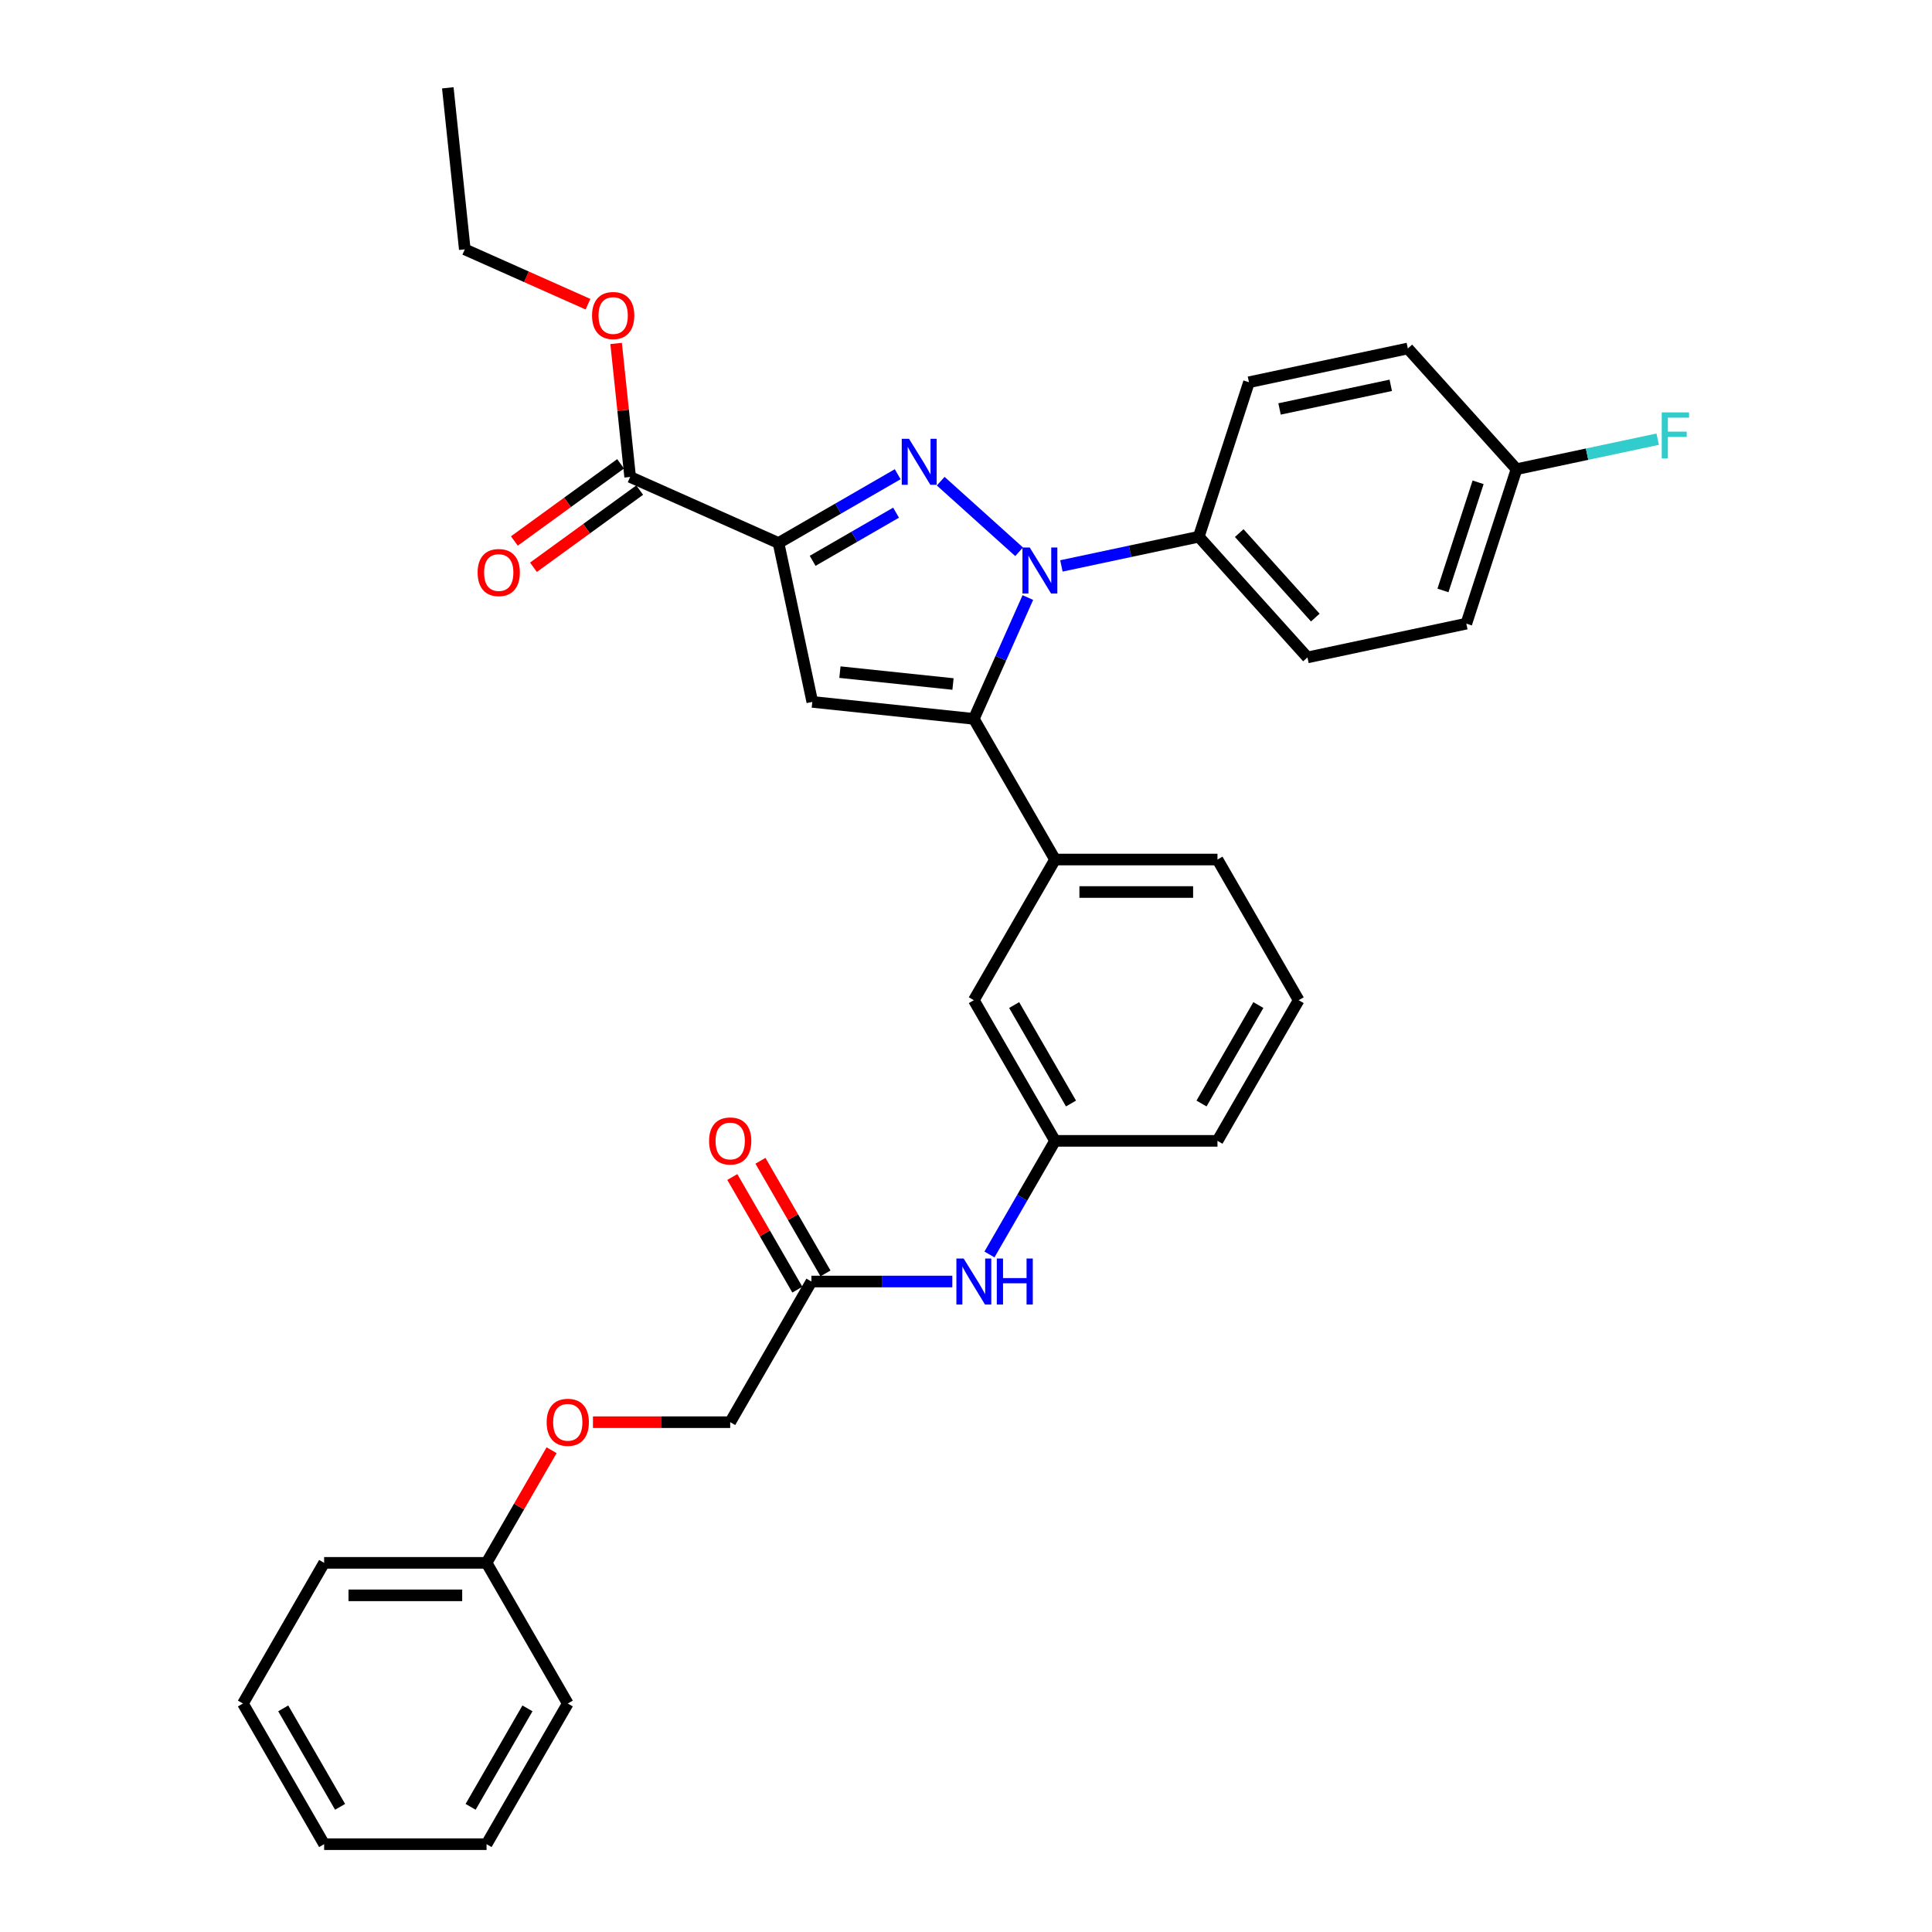 <?xml version='1.0' encoding='iso-8859-1'?>
<svg version='1.1' baseProfile='full'
              xmlns='http://www.w3.org/2000/svg'
                      xmlns:rdkit='http://www.rdkit.org/xml'
                      xmlns:xlink='http://www.w3.org/1999/xlink'
                  xml:space='preserve'
width='1000px' height='1000px' viewBox='0 0 1000 1000'>
<!-- END OF HEADER -->
<rect style='opacity:1.0;fill:#FFFFFF;stroke:none' width='1000' height='1000' x='0' y='0'> </rect>
<path class='bond-0' d='M 492.924,663.316 L 456.454,663.316' style='fill:none;fill-rule:evenodd;stroke:#0000FF;stroke-width:6px;stroke-linecap:butt;stroke-linejoin:miter;stroke-opacity:1' />
<path class='bond-0' d='M 456.454,663.316 L 419.984,663.316' style='fill:none;fill-rule:evenodd;stroke:#000000;stroke-width:6px;stroke-linecap:butt;stroke-linejoin:miter;stroke-opacity:1' />
<path class='bond-1' d='M 512.142,649.309 L 529.116,619.909' style='fill:none;fill-rule:evenodd;stroke:#0000FF;stroke-width:6px;stroke-linecap:butt;stroke-linejoin:miter;stroke-opacity:1' />
<path class='bond-1' d='M 529.116,619.909 L 546.091,590.508' style='fill:none;fill-rule:evenodd;stroke:#000000;stroke-width:6px;stroke-linecap:butt;stroke-linejoin:miter;stroke-opacity:1' />
<path class='bond-2' d='M 427.265,659.112 L 410.436,629.964' style='fill:none;fill-rule:evenodd;stroke:#000000;stroke-width:6px;stroke-linecap:butt;stroke-linejoin:miter;stroke-opacity:1' />
<path class='bond-2' d='M 410.436,629.964 L 393.608,600.815' style='fill:none;fill-rule:evenodd;stroke:#FF0000;stroke-width:6px;stroke-linecap:butt;stroke-linejoin:miter;stroke-opacity:1' />
<path class='bond-2' d='M 412.704,667.519 L 395.875,638.371' style='fill:none;fill-rule:evenodd;stroke:#000000;stroke-width:6px;stroke-linecap:butt;stroke-linejoin:miter;stroke-opacity:1' />
<path class='bond-2' d='M 395.875,638.371 L 379.046,609.222' style='fill:none;fill-rule:evenodd;stroke:#FF0000;stroke-width:6px;stroke-linecap:butt;stroke-linejoin:miter;stroke-opacity:1' />
<path class='bond-3' d='M 419.984,663.316 L 377.949,736.123' style='fill:none;fill-rule:evenodd;stroke:#000000;stroke-width:6px;stroke-linecap:butt;stroke-linejoin:miter;stroke-opacity:1' />
<path class='bond-4' d='M 251.843,808.931 L 268.672,779.782' style='fill:none;fill-rule:evenodd;stroke:#000000;stroke-width:6px;stroke-linecap:butt;stroke-linejoin:miter;stroke-opacity:1' />
<path class='bond-4' d='M 268.672,779.782 L 285.501,750.634' style='fill:none;fill-rule:evenodd;stroke:#FF0000;stroke-width:6px;stroke-linecap:butt;stroke-linejoin:miter;stroke-opacity:1' />
<path class='bond-5' d='M 251.843,808.931 L 167.772,808.931' style='fill:none;fill-rule:evenodd;stroke:#000000;stroke-width:6px;stroke-linecap:butt;stroke-linejoin:miter;stroke-opacity:1' />
<path class='bond-5' d='M 239.232,825.745 L 180.383,825.745' style='fill:none;fill-rule:evenodd;stroke:#000000;stroke-width:6px;stroke-linecap:butt;stroke-linejoin:miter;stroke-opacity:1' />
<path class='bond-6' d='M 251.843,808.931 L 293.878,881.738' style='fill:none;fill-rule:evenodd;stroke:#000000;stroke-width:6px;stroke-linecap:butt;stroke-linejoin:miter;stroke-opacity:1' />
<path class='bond-7' d='M 672.197,517.701 L 630.161,590.508' style='fill:none;fill-rule:evenodd;stroke:#000000;stroke-width:6px;stroke-linecap:butt;stroke-linejoin:miter;stroke-opacity:1' />
<path class='bond-7' d='M 651.33,520.215 L 621.905,571.18' style='fill:none;fill-rule:evenodd;stroke:#000000;stroke-width:6px;stroke-linecap:butt;stroke-linejoin:miter;stroke-opacity:1' />
<path class='bond-8' d='M 672.197,517.701 L 630.161,444.893' style='fill:none;fill-rule:evenodd;stroke:#000000;stroke-width:6px;stroke-linecap:butt;stroke-linejoin:miter;stroke-opacity:1' />
<path class='bond-9' d='M 630.161,590.508 L 546.091,590.508' style='fill:none;fill-rule:evenodd;stroke:#000000;stroke-width:6px;stroke-linecap:butt;stroke-linejoin:miter;stroke-opacity:1' />
<path class='bond-10' d='M 546.091,590.508 L 504.055,517.701' style='fill:none;fill-rule:evenodd;stroke:#000000;stroke-width:6px;stroke-linecap:butt;stroke-linejoin:miter;stroke-opacity:1' />
<path class='bond-10' d='M 554.347,571.18 L 524.922,520.215' style='fill:none;fill-rule:evenodd;stroke:#000000;stroke-width:6px;stroke-linecap:butt;stroke-linejoin:miter;stroke-opacity:1' />
<path class='bond-11' d='M 504.055,517.701 L 546.091,444.893' style='fill:none;fill-rule:evenodd;stroke:#000000;stroke-width:6px;stroke-linecap:butt;stroke-linejoin:miter;stroke-opacity:1' />
<path class='bond-12' d='M 546.091,444.893 L 630.161,444.893' style='fill:none;fill-rule:evenodd;stroke:#000000;stroke-width:6px;stroke-linecap:butt;stroke-linejoin:miter;stroke-opacity:1' />
<path class='bond-12' d='M 558.701,461.707 L 617.551,461.707' style='fill:none;fill-rule:evenodd;stroke:#000000;stroke-width:6px;stroke-linecap:butt;stroke-linejoin:miter;stroke-opacity:1' />
<path class='bond-13' d='M 546.091,444.893 L 504.055,372.086' style='fill:none;fill-rule:evenodd;stroke:#000000;stroke-width:6px;stroke-linecap:butt;stroke-linejoin:miter;stroke-opacity:1' />
<path class='bond-14' d='M 504.055,372.086 L 420.445,363.298' style='fill:none;fill-rule:evenodd;stroke:#000000;stroke-width:6px;stroke-linecap:butt;stroke-linejoin:miter;stroke-opacity:1' />
<path class='bond-14' d='M 493.271,354.046 L 434.744,347.894' style='fill:none;fill-rule:evenodd;stroke:#000000;stroke-width:6px;stroke-linecap:butt;stroke-linejoin:miter;stroke-opacity:1' />
<path class='bond-15' d='M 504.055,372.086 L 518.035,340.688' style='fill:none;fill-rule:evenodd;stroke:#000000;stroke-width:6px;stroke-linecap:butt;stroke-linejoin:miter;stroke-opacity:1' />
<path class='bond-15' d='M 518.035,340.688 L 532.014,309.29' style='fill:none;fill-rule:evenodd;stroke:#0000FF;stroke-width:6px;stroke-linecap:butt;stroke-linejoin:miter;stroke-opacity:1' />
<path class='bond-16' d='M 420.445,363.298 L 402.966,281.064' style='fill:none;fill-rule:evenodd;stroke:#000000;stroke-width:6px;stroke-linecap:butt;stroke-linejoin:miter;stroke-opacity:1' />
<path class='bond-17' d='M 402.966,281.064 L 433.804,263.26' style='fill:none;fill-rule:evenodd;stroke:#000000;stroke-width:6px;stroke-linecap:butt;stroke-linejoin:miter;stroke-opacity:1' />
<path class='bond-17' d='M 433.804,263.26 L 464.642,245.455' style='fill:none;fill-rule:evenodd;stroke:#0000FF;stroke-width:6px;stroke-linecap:butt;stroke-linejoin:miter;stroke-opacity:1' />
<path class='bond-17' d='M 420.624,290.285 L 442.211,277.821' style='fill:none;fill-rule:evenodd;stroke:#000000;stroke-width:6px;stroke-linecap:butt;stroke-linejoin:miter;stroke-opacity:1' />
<path class='bond-17' d='M 442.211,277.821 L 463.798,265.358' style='fill:none;fill-rule:evenodd;stroke:#0000FF;stroke-width:6px;stroke-linecap:butt;stroke-linejoin:miter;stroke-opacity:1' />
<path class='bond-18' d='M 402.966,281.064 L 326.163,246.87' style='fill:none;fill-rule:evenodd;stroke:#000000;stroke-width:6px;stroke-linecap:butt;stroke-linejoin:miter;stroke-opacity:1' />
<path class='bond-19' d='M 486.904,249.051 L 527.493,285.598' style='fill:none;fill-rule:evenodd;stroke:#0000FF;stroke-width:6px;stroke-linecap:butt;stroke-linejoin:miter;stroke-opacity:1' />
<path class='bond-20' d='M 549.381,292.917 L 584.932,285.361' style='fill:none;fill-rule:evenodd;stroke:#0000FF;stroke-width:6px;stroke-linecap:butt;stroke-linejoin:miter;stroke-opacity:1' />
<path class='bond-20' d='M 584.932,285.361 L 620.484,277.804' style='fill:none;fill-rule:evenodd;stroke:#000000;stroke-width:6px;stroke-linecap:butt;stroke-linejoin:miter;stroke-opacity:1' />
<path class='bond-21' d='M 326.163,246.87 L 322.532,212.32' style='fill:none;fill-rule:evenodd;stroke:#000000;stroke-width:6px;stroke-linecap:butt;stroke-linejoin:miter;stroke-opacity:1' />
<path class='bond-21' d='M 322.532,212.32 L 318.901,177.77' style='fill:none;fill-rule:evenodd;stroke:#FF0000;stroke-width:6px;stroke-linecap:butt;stroke-linejoin:miter;stroke-opacity:1' />
<path class='bond-22' d='M 321.222,240.068 L 293.73,260.042' style='fill:none;fill-rule:evenodd;stroke:#000000;stroke-width:6px;stroke-linecap:butt;stroke-linejoin:miter;stroke-opacity:1' />
<path class='bond-22' d='M 293.73,260.042 L 266.238,280.016' style='fill:none;fill-rule:evenodd;stroke:#FF0000;stroke-width:6px;stroke-linecap:butt;stroke-linejoin:miter;stroke-opacity:1' />
<path class='bond-22' d='M 331.105,253.671 L 303.613,273.645' style='fill:none;fill-rule:evenodd;stroke:#000000;stroke-width:6px;stroke-linecap:butt;stroke-linejoin:miter;stroke-opacity:1' />
<path class='bond-22' d='M 303.613,273.645 L 276.121,293.619' style='fill:none;fill-rule:evenodd;stroke:#FF0000;stroke-width:6px;stroke-linecap:butt;stroke-linejoin:miter;stroke-opacity:1' />
<path class='bond-23' d='M 304.344,157.458 L 272.459,143.261' style='fill:none;fill-rule:evenodd;stroke:#FF0000;stroke-width:6px;stroke-linecap:butt;stroke-linejoin:miter;stroke-opacity:1' />
<path class='bond-23' d='M 272.459,143.261 L 240.573,129.065' style='fill:none;fill-rule:evenodd;stroke:#000000;stroke-width:6px;stroke-linecap:butt;stroke-linejoin:miter;stroke-opacity:1' />
<path class='bond-24' d='M 240.573,129.065 L 231.785,45.455' style='fill:none;fill-rule:evenodd;stroke:#000000;stroke-width:6px;stroke-linecap:butt;stroke-linejoin:miter;stroke-opacity:1' />
<path class='bond-25' d='M 620.484,277.804 L 676.738,340.281' style='fill:none;fill-rule:evenodd;stroke:#000000;stroke-width:6px;stroke-linecap:butt;stroke-linejoin:miter;stroke-opacity:1' />
<path class='bond-25' d='M 641.417,275.925 L 680.795,319.658' style='fill:none;fill-rule:evenodd;stroke:#000000;stroke-width:6px;stroke-linecap:butt;stroke-linejoin:miter;stroke-opacity:1' />
<path class='bond-26' d='M 620.484,277.804 L 646.463,197.848' style='fill:none;fill-rule:evenodd;stroke:#000000;stroke-width:6px;stroke-linecap:butt;stroke-linejoin:miter;stroke-opacity:1' />
<path class='bond-27' d='M 676.738,340.281 L 758.972,322.802' style='fill:none;fill-rule:evenodd;stroke:#000000;stroke-width:6px;stroke-linecap:butt;stroke-linejoin:miter;stroke-opacity:1' />
<path class='bond-28' d='M 758.972,322.802 L 784.951,242.845' style='fill:none;fill-rule:evenodd;stroke:#000000;stroke-width:6px;stroke-linecap:butt;stroke-linejoin:miter;stroke-opacity:1' />
<path class='bond-28' d='M 746.877,305.612 L 765.063,249.643' style='fill:none;fill-rule:evenodd;stroke:#000000;stroke-width:6px;stroke-linecap:butt;stroke-linejoin:miter;stroke-opacity:1' />
<path class='bond-29' d='M 784.951,242.845 L 728.697,180.369' style='fill:none;fill-rule:evenodd;stroke:#000000;stroke-width:6px;stroke-linecap:butt;stroke-linejoin:miter;stroke-opacity:1' />
<path class='bond-30' d='M 784.951,242.845 L 821.477,235.081' style='fill:none;fill-rule:evenodd;stroke:#000000;stroke-width:6px;stroke-linecap:butt;stroke-linejoin:miter;stroke-opacity:1' />
<path class='bond-30' d='M 821.477,235.081 L 858.004,227.318' style='fill:none;fill-rule:evenodd;stroke:#33CCCC;stroke-width:6px;stroke-linecap:butt;stroke-linejoin:miter;stroke-opacity:1' />
<path class='bond-31' d='M 728.697,180.369 L 646.463,197.848' style='fill:none;fill-rule:evenodd;stroke:#000000;stroke-width:6px;stroke-linecap:butt;stroke-linejoin:miter;stroke-opacity:1' />
<path class='bond-31' d='M 719.857,199.437 L 662.294,211.673' style='fill:none;fill-rule:evenodd;stroke:#000000;stroke-width:6px;stroke-linecap:butt;stroke-linejoin:miter;stroke-opacity:1' />
<path class='bond-32' d='M 306.909,736.123 L 342.429,736.123' style='fill:none;fill-rule:evenodd;stroke:#FF0000;stroke-width:6px;stroke-linecap:butt;stroke-linejoin:miter;stroke-opacity:1' />
<path class='bond-32' d='M 342.429,736.123 L 377.949,736.123' style='fill:none;fill-rule:evenodd;stroke:#000000;stroke-width:6px;stroke-linecap:butt;stroke-linejoin:miter;stroke-opacity:1' />
<path class='bond-33' d='M 167.772,808.931 L 125.737,881.738' style='fill:none;fill-rule:evenodd;stroke:#000000;stroke-width:6px;stroke-linecap:butt;stroke-linejoin:miter;stroke-opacity:1' />
<path class='bond-34' d='M 293.878,881.738 L 251.843,954.545' style='fill:none;fill-rule:evenodd;stroke:#000000;stroke-width:6px;stroke-linecap:butt;stroke-linejoin:miter;stroke-opacity:1' />
<path class='bond-34' d='M 273.011,884.252 L 243.587,935.217' style='fill:none;fill-rule:evenodd;stroke:#000000;stroke-width:6px;stroke-linecap:butt;stroke-linejoin:miter;stroke-opacity:1' />
<path class='bond-35' d='M 125.737,881.738 L 167.772,954.545' style='fill:none;fill-rule:evenodd;stroke:#000000;stroke-width:6px;stroke-linecap:butt;stroke-linejoin:miter;stroke-opacity:1' />
<path class='bond-35' d='M 146.603,884.252 L 176.028,935.217' style='fill:none;fill-rule:evenodd;stroke:#000000;stroke-width:6px;stroke-linecap:butt;stroke-linejoin:miter;stroke-opacity:1' />
<path class='bond-36' d='M 251.843,954.545 L 167.772,954.545' style='fill:none;fill-rule:evenodd;stroke:#000000;stroke-width:6px;stroke-linecap:butt;stroke-linejoin:miter;stroke-opacity:1' />
<path  class='atom-0' d='M 498.792 651.411
L 506.594 664.022
Q 507.368 665.266, 508.612 667.519
Q 509.856 669.772, 509.923 669.907
L 509.923 651.411
L 513.084 651.411
L 513.084 675.22
L 509.823 675.22
L 501.449 661.432
Q 500.474 659.818, 499.431 657.969
Q 498.423 656.119, 498.12 655.548
L 498.12 675.22
L 495.026 675.22
L 495.026 651.411
L 498.792 651.411
' fill='#0000FF'/>
<path  class='atom-0' d='M 515.943 651.411
L 519.171 651.411
L 519.171 661.533
L 531.345 661.533
L 531.345 651.411
L 534.573 651.411
L 534.573 675.22
L 531.345 675.22
L 531.345 664.224
L 519.171 664.224
L 519.171 675.22
L 515.943 675.22
L 515.943 651.411
' fill='#0000FF'/>
<path  class='atom-2' d='M 367.02 590.575
Q 367.02 584.859, 369.845 581.664
Q 372.669 578.469, 377.949 578.469
Q 383.229 578.469, 386.054 581.664
Q 388.878 584.859, 388.878 590.575
Q 388.878 596.36, 386.02 599.655
Q 383.161 602.917, 377.949 602.917
Q 372.703 602.917, 369.845 599.655
Q 367.02 596.393, 367.02 590.575
M 377.949 600.227
Q 381.581 600.227, 383.531 597.806
Q 385.515 595.351, 385.515 590.575
Q 385.515 585.901, 383.531 583.547
Q 381.581 581.16, 377.949 581.16
Q 374.317 581.16, 372.333 583.514
Q 370.383 585.867, 370.383 590.575
Q 370.383 595.384, 372.333 597.806
Q 374.317 600.227, 377.949 600.227
' fill='#FF0000'/>
<path  class='atom-13' d='M 470.51 227.125
L 478.312 239.735
Q 479.086 240.979, 480.33 243.233
Q 481.574 245.486, 481.641 245.62
L 481.641 227.125
L 484.802 227.125
L 484.802 250.933
L 481.54 250.933
L 473.167 237.146
Q 472.192 235.532, 471.149 233.682
Q 470.14 231.833, 469.838 231.261
L 469.838 250.933
L 466.744 250.933
L 466.744 227.125
L 470.51 227.125
' fill='#0000FF'/>
<path  class='atom-14' d='M 532.987 283.379
L 540.789 295.99
Q 541.562 297.234, 542.807 299.487
Q 544.051 301.74, 544.118 301.875
L 544.118 283.379
L 547.279 283.379
L 547.279 307.188
L 544.017 307.188
L 535.644 293.4
Q 534.669 291.786, 533.626 289.936
Q 532.617 288.087, 532.315 287.515
L 532.315 307.188
L 529.221 307.188
L 529.221 283.379
L 532.987 283.379
' fill='#0000FF'/>
<path  class='atom-16' d='M 306.446 163.327
Q 306.446 157.61, 309.271 154.415
Q 312.096 151.221, 317.375 151.221
Q 322.655 151.221, 325.48 154.415
Q 328.305 157.61, 328.305 163.327
Q 328.305 169.111, 325.446 172.406
Q 322.588 175.668, 317.375 175.668
Q 312.129 175.668, 309.271 172.406
Q 306.446 169.144, 306.446 163.327
M 317.375 172.978
Q 321.007 172.978, 322.958 170.557
Q 324.942 168.102, 324.942 163.327
Q 324.942 158.652, 322.958 156.298
Q 321.007 153.911, 317.375 153.911
Q 313.744 153.911, 311.76 156.265
Q 309.809 158.619, 309.809 163.327
Q 309.809 168.136, 311.76 170.557
Q 313.744 172.978, 317.375 172.978
' fill='#FF0000'/>
<path  class='atom-17' d='M 247.219 296.353
Q 247.219 290.636, 250.044 287.441
Q 252.869 284.246, 258.149 284.246
Q 263.428 284.246, 266.253 287.441
Q 269.078 290.636, 269.078 296.353
Q 269.078 302.137, 266.219 305.432
Q 263.361 308.694, 258.149 308.694
Q 252.902 308.694, 250.044 305.432
Q 247.219 302.17, 247.219 296.353
M 258.149 306.004
Q 261.78 306.004, 263.731 303.583
Q 265.715 301.128, 265.715 296.353
Q 265.715 291.678, 263.731 289.324
Q 261.78 286.937, 258.149 286.937
Q 254.517 286.937, 252.533 289.291
Q 250.582 291.645, 250.582 296.353
Q 250.582 301.161, 252.533 303.583
Q 254.517 306.004, 258.149 306.004
' fill='#FF0000'/>
<path  class='atom-26' d='M 860.106 213.462
L 874.263 213.462
L 874.263 216.186
L 863.3 216.186
L 863.3 223.416
L 873.053 223.416
L 873.053 226.173
L 863.3 226.173
L 863.3 237.271
L 860.106 237.271
L 860.106 213.462
' fill='#33CCCC'/>
<path  class='atom-27' d='M 282.949 736.19
Q 282.949 730.474, 285.774 727.279
Q 288.599 724.084, 293.878 724.084
Q 299.158 724.084, 301.983 727.279
Q 304.807 730.474, 304.807 736.19
Q 304.807 741.974, 301.949 745.27
Q 299.091 748.532, 293.878 748.532
Q 288.632 748.532, 285.774 745.27
Q 282.949 742.008, 282.949 736.19
M 293.878 745.842
Q 297.51 745.842, 299.461 743.42
Q 301.445 740.966, 301.445 736.19
Q 301.445 731.516, 299.461 729.162
Q 297.51 726.774, 293.878 726.774
Q 290.246 726.774, 288.262 729.128
Q 286.312 731.482, 286.312 736.19
Q 286.312 740.999, 288.262 743.42
Q 290.246 745.842, 293.878 745.842
' fill='#FF0000'/>
</svg>
